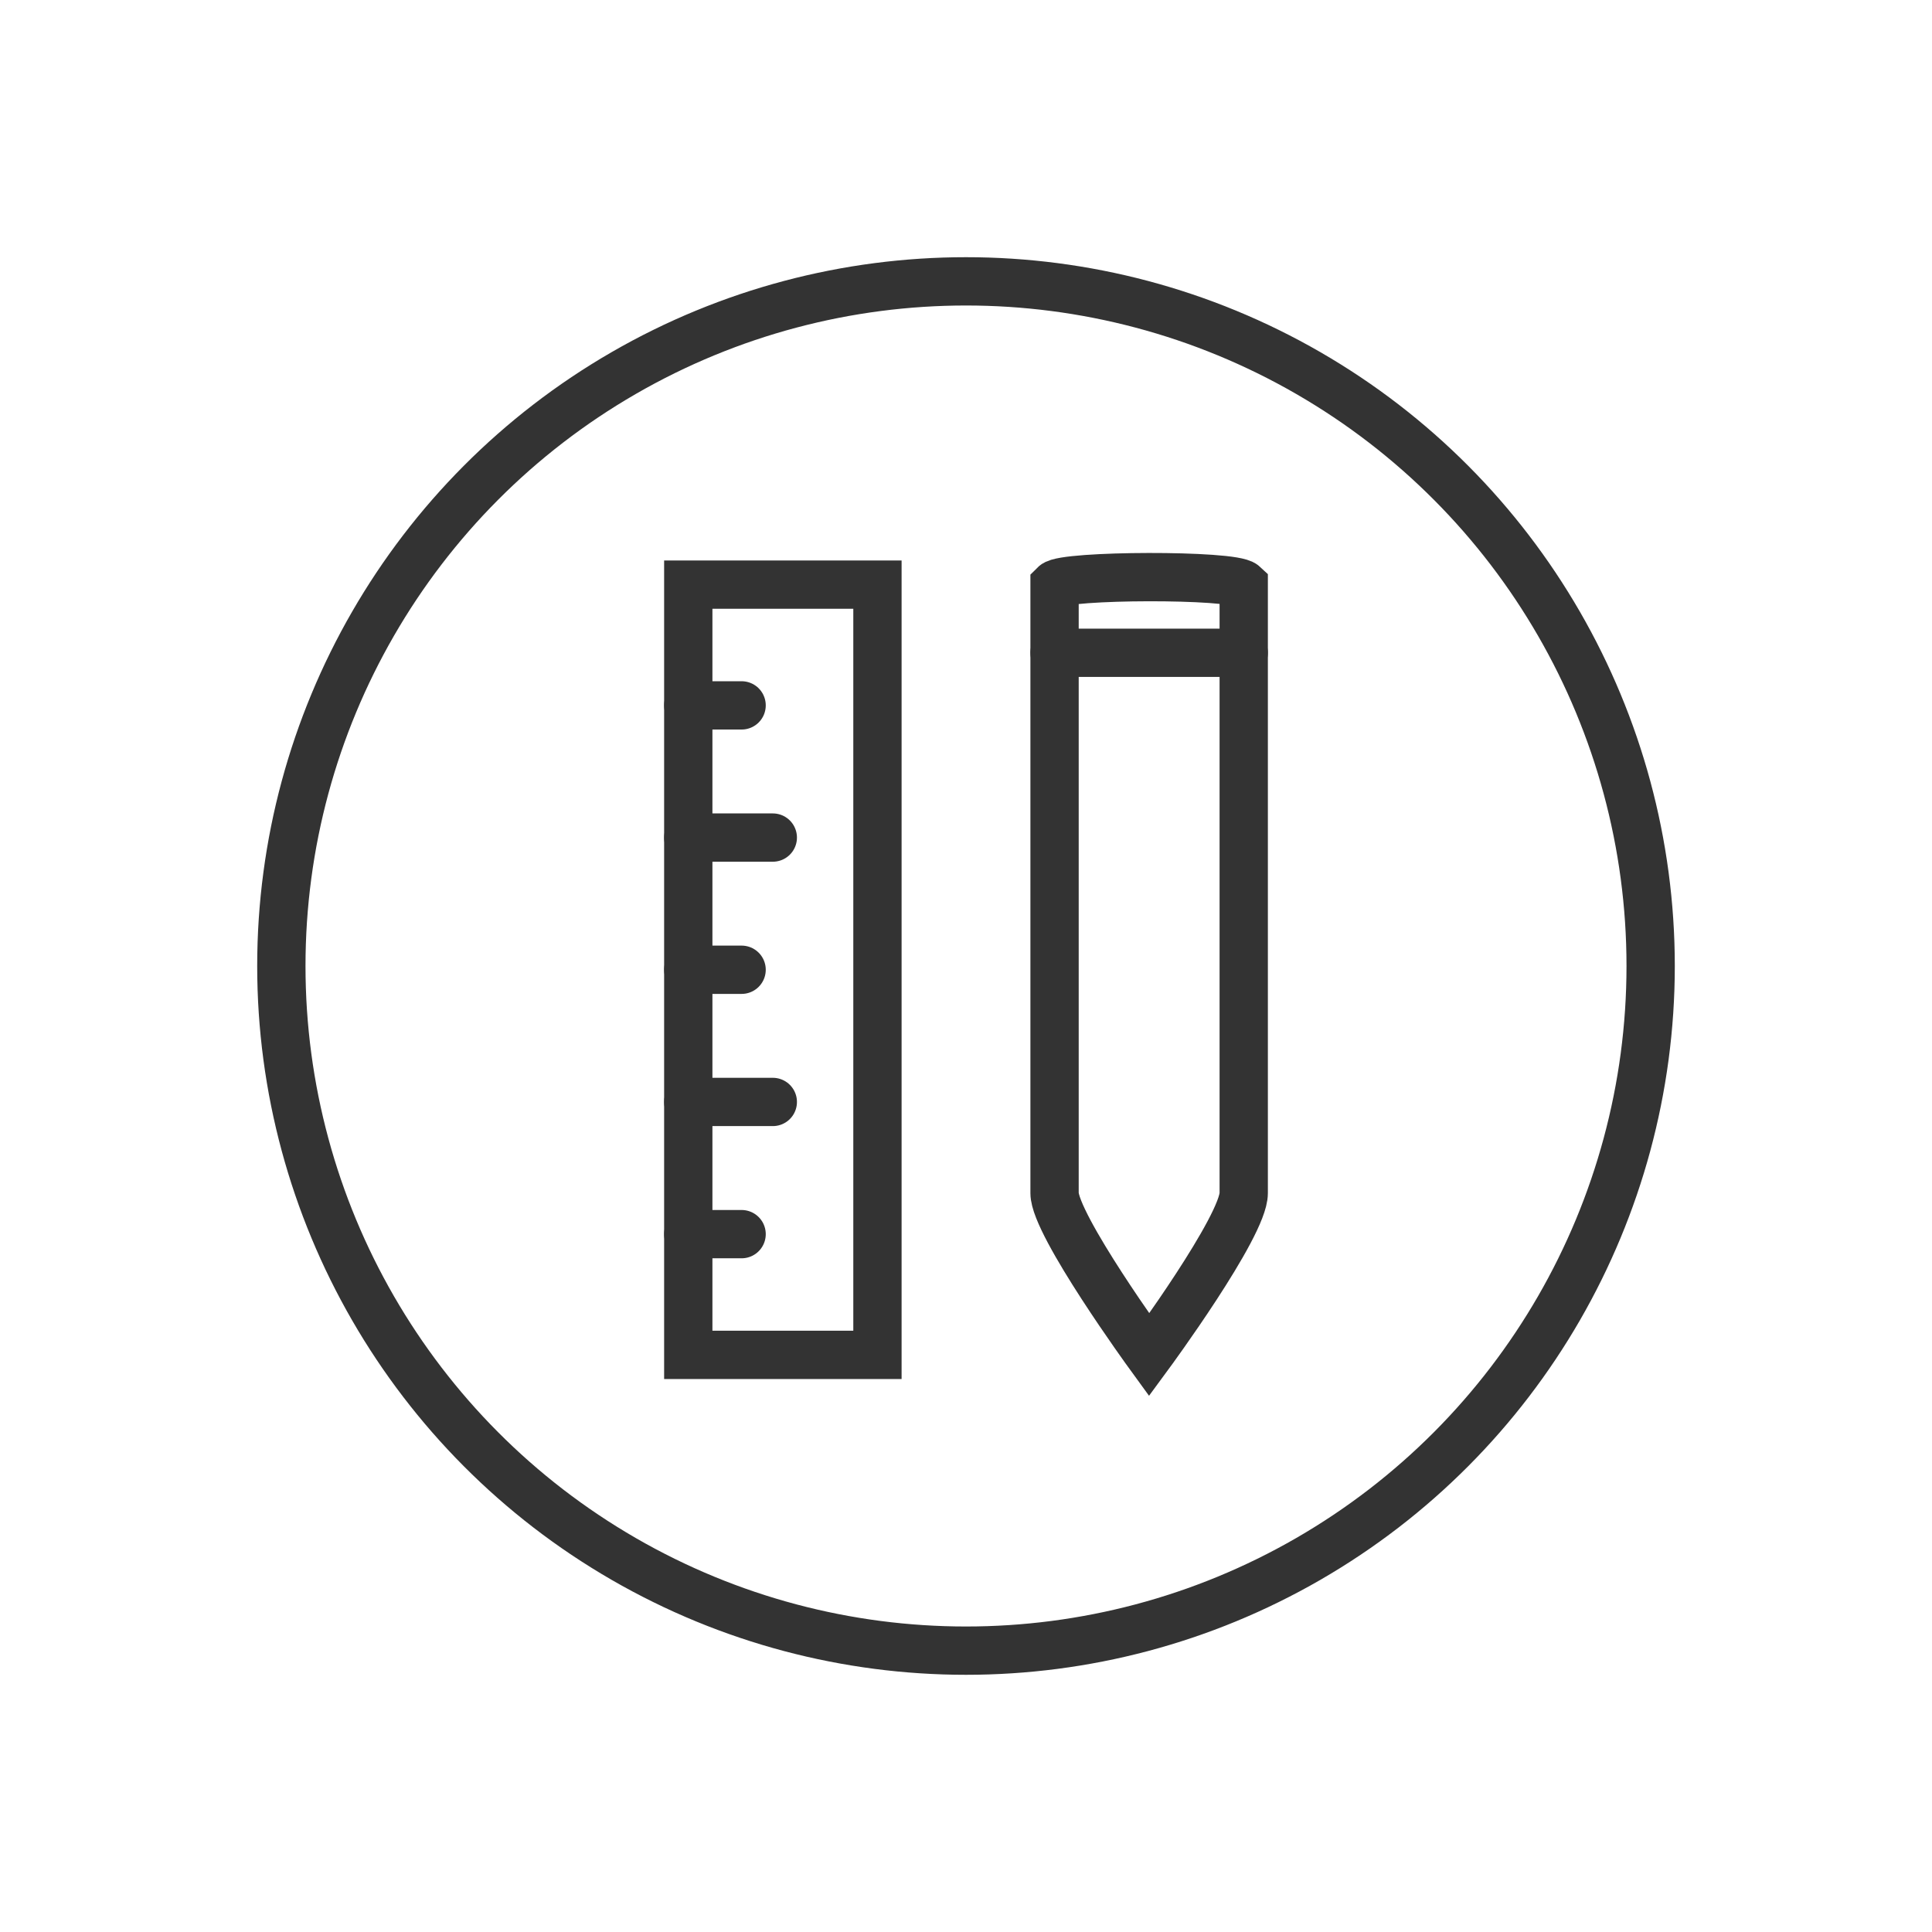 <?xml version="1.0" encoding="utf-8"?>
<!-- Generator: Adobe Illustrator 15.0.0, SVG Export Plug-In . SVG Version: 6.00 Build 0)  -->
<!DOCTYPE svg PUBLIC "-//W3C//DTD SVG 1.1//EN" "http://www.w3.org/Graphics/SVG/1.1/DTD/svg11.dtd">
<svg version="1.1" id="Livello_1" xmlns="http://www.w3.org/2000/svg" xmlns:xlink="http://www.w3.org/1999/xlink" x="0px" y="0px"
	 width="200px" height="200px" viewBox="0 0 200 200" enable-background="new 0 0 200 200" xml:space="preserve">
<g>
	
		<rect x="71.25" y="60.521" fill="none" stroke="#333333" stroke-width="5" stroke-linecap="round" stroke-miterlimit="10" width="19.583" height="79.735"/>
	<path fill="none" stroke="#333333" stroke-width="5" stroke-linecap="round" stroke-miterlimit="10" d="M128.75,60.521
		c0,0,0,59.556,0,62.993c0,3.438-9.791,16.742-9.791,16.742s-9.792-13.461-9.792-16.742s0-62.993,0-62.993
		C110.171,59.518,127.604,59.451,128.75,60.521z"/>
	
		<line fill="none" stroke="#333333" stroke-width="5" stroke-linecap="round" stroke-miterlimit="10" x1="109.167" y1="67.576" x2="128.75" y2="67.576"/>
	
		<line fill="none" stroke="#333333" stroke-width="5" stroke-linecap="round" stroke-miterlimit="10" x1="71.25" y1="100.389" x2="76.771" y2="100.389"/>
	
		<line fill="none" stroke="#333333" stroke-width="5" stroke-linecap="round" stroke-miterlimit="10" x1="71.25" y1="73.021" x2="76.771" y2="73.021"/>
	
		<line fill="none" stroke="#333333" stroke-width="5" stroke-linecap="round" stroke-miterlimit="10" x1="71.25" y1="86.705" x2="80" y2="86.705"/>
	
		<line fill="none" stroke="#333333" stroke-width="5" stroke-linecap="round" stroke-miterlimit="10" x1="71.25" y1="114.073" x2="80" y2="114.073"/>
	
		<line fill="none" stroke="#333333" stroke-width="5" stroke-linecap="round" stroke-miterlimit="10" x1="71.25" y1="127.758" x2="76.771" y2="127.758"/>
</g>
<circle fill="none" stroke="#333333" stroke-width="5" stroke-linecap="round" stroke-miterlimit="10" cx="100" cy="100" r="70.875"/>
</svg>
